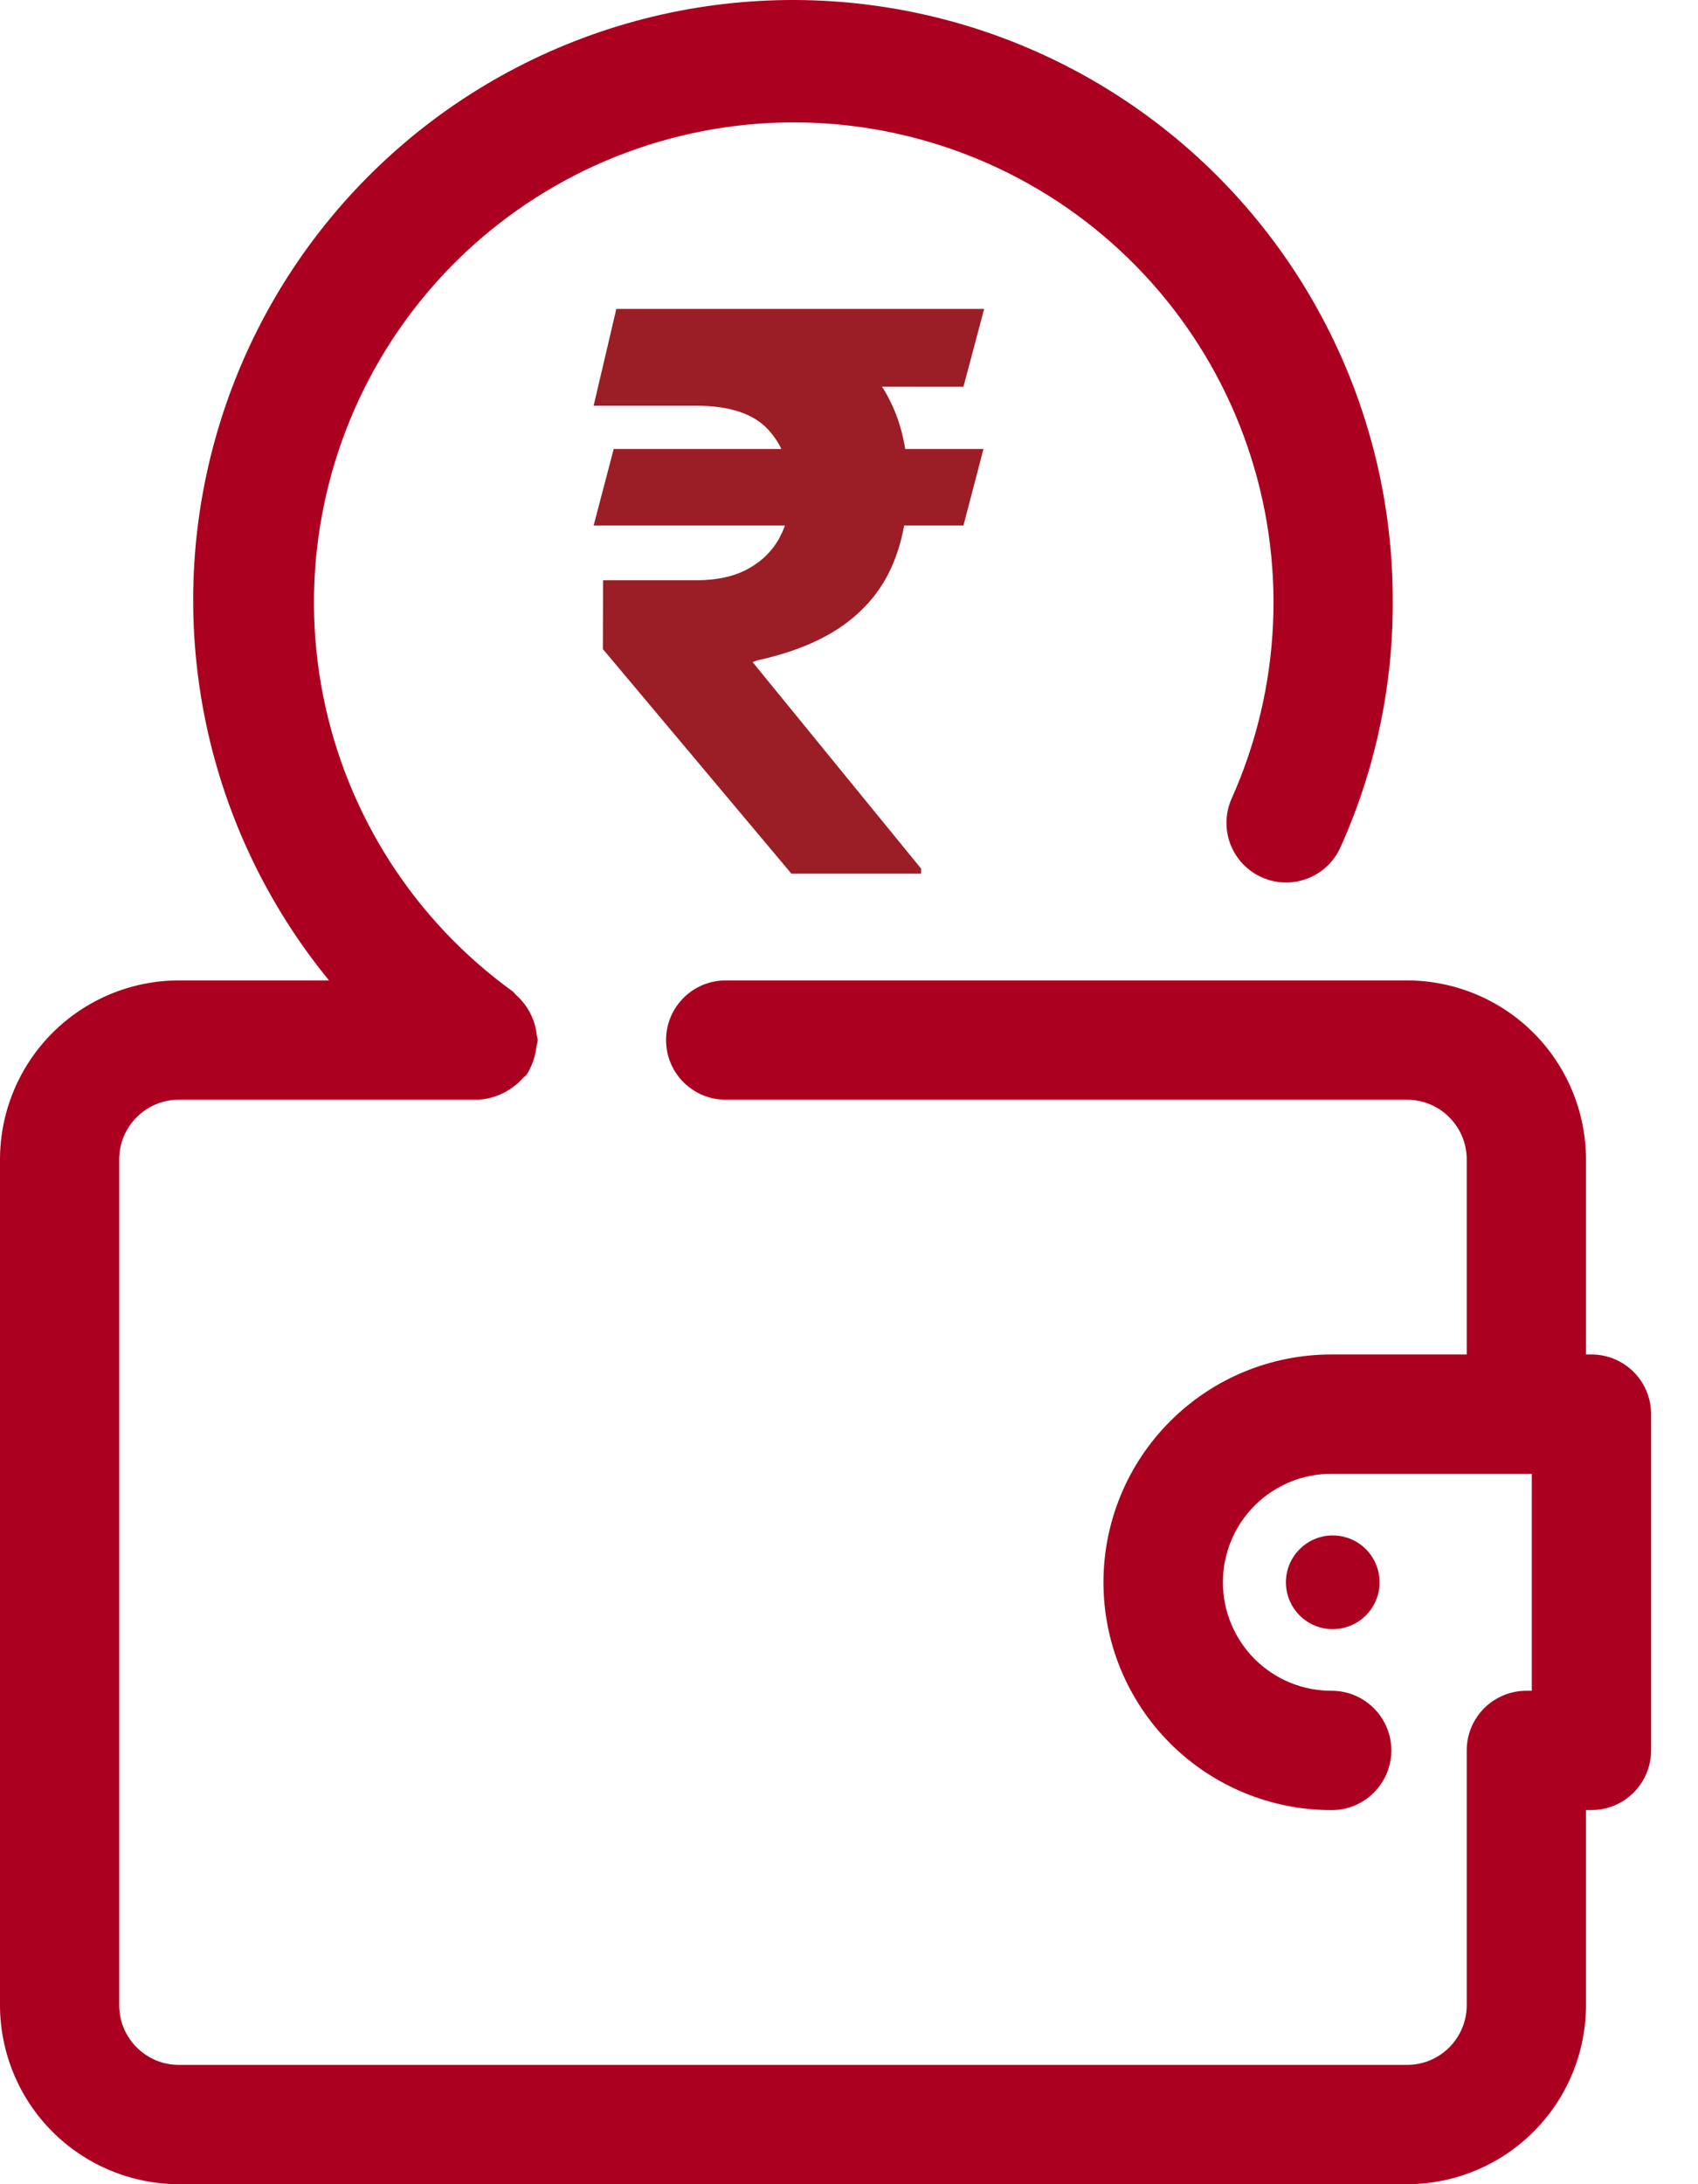 <?xml version="1.0" encoding="UTF-8"?>
<svg width="35px" height="45px" viewBox="0 0 35 45" version="1.1" xmlns="http://www.w3.org/2000/svg" xmlns:xlink="http://www.w3.org/1999/xlink">
    <title>Balance</title>
    <g id="Page-1" stroke="none" stroke-width="1" fill="none" fill-rule="evenodd">
        <g id="Balance" fill-rule="nonzero">
            <g id="noun-saving-5009824" fill="#AB0020">
                <path d="M32.804,27.906 L32.691,27.906 L32.691,23.887 C32.69,22.909 32.301,21.972 31.61,21.28 C30.919,20.589 29.981,20.201 29.004,20.199 L14.958,20.199 C14.279,20.199 13.729,20.75 13.729,21.428 C13.729,22.107 14.279,22.657 14.958,22.657 L29.004,22.657 C29.682,22.658 30.232,23.208 30.233,23.887 L30.233,27.906 L27.449,27.906 C26.203,27.903 25.006,28.396 24.124,29.277 C23.241,30.157 22.745,31.353 22.745,32.599 C22.745,33.846 23.241,35.041 24.124,35.922 C25.006,36.802 26.203,37.295 27.449,37.293 C28.128,37.293 28.679,36.742 28.679,36.063 C28.679,35.385 28.128,34.834 27.449,34.834 C26.855,34.837 26.285,34.602 25.864,34.183 C25.443,33.763 25.207,33.193 25.207,32.599 C25.207,32.005 25.443,31.435 25.864,31.016 C26.285,30.596 26.855,30.362 27.449,30.364 L31.574,30.364 L31.574,34.834 L31.462,34.834 C31.136,34.834 30.823,34.964 30.592,35.194 C30.362,35.425 30.232,35.738 30.233,36.063 L30.233,41.313 C30.232,41.992 29.682,42.542 29.004,42.542 L3.686,42.542 C3.008,42.542 2.458,41.992 2.457,41.313 L2.457,23.886 C2.458,23.208 3.008,22.657 3.686,22.657 L9.855,22.657 C10.217,22.636 10.554,22.47 10.792,22.197 C10.811,22.175 10.839,22.167 10.856,22.142 C10.966,21.963 11.036,21.763 11.059,21.554 C11.07,21.513 11.078,21.47 11.084,21.428 C11.084,21.394 11.068,21.365 11.065,21.331 C11.057,21.248 11.041,21.166 11.015,21.085 C10.946,20.86 10.816,20.657 10.638,20.5 C10.612,20.478 10.598,20.447 10.57,20.427 C8.538,18.96 7.14,16.776 6.657,14.317 C6.174,11.858 6.643,9.308 7.968,7.181 C9.293,5.054 11.376,3.51 13.797,2.86 C16.217,2.21 18.793,2.503 21.006,3.68 C23.218,4.857 24.901,6.83 25.714,9.2 C26.528,11.57 26.412,14.161 25.389,16.448 C25.255,16.746 25.245,17.084 25.36,17.389 C25.476,17.694 25.708,17.94 26.005,18.073 C26.624,18.352 27.352,18.076 27.63,17.457 C28.345,15.869 28.713,14.147 28.708,12.406 C28.722,8.381 26.776,4.602 23.492,2.275 C20.208,-0.051 15.997,-0.634 12.205,0.714 C8.413,2.062 5.514,5.171 4.435,9.049 C3.355,12.926 4.232,17.086 6.782,20.199 L3.687,20.199 C2.709,20.2 1.772,20.589 1.081,21.28 C0.39,21.971 0.001,22.908 0,23.886 L0,41.313 C0.001,42.291 0.39,43.228 1.081,43.919 C1.772,44.61 2.709,44.999 3.687,45 L29.004,45 C29.982,44.999 30.919,44.61 31.61,43.919 C32.302,43.228 32.69,42.291 32.691,41.313 L32.691,37.292 L32.804,37.292 C33.13,37.292 33.443,37.163 33.673,36.932 C33.904,36.702 34.033,36.389 34.033,36.063 L34.033,29.134 C34.033,28.808 33.904,28.496 33.673,28.265 C33.443,28.035 33.13,27.905 32.804,27.906 L32.804,27.906 Z M26.506,32.6 C26.506,32.99 26.741,33.342 27.102,33.492 C27.463,33.641 27.878,33.558 28.154,33.282 C28.43,33.006 28.513,32.591 28.363,32.23 C28.214,31.869 27.862,31.634 27.471,31.634 C27.215,31.634 26.969,31.736 26.789,31.917 C26.607,32.098 26.506,32.344 26.506,32.6 L26.506,32.6 Z" id="Shape"></path>
            </g>
            <g id="₹" transform="translate(12.236, 6.364)" fill="#9B1E26">
                <path d="M8.036,2.886 L7.623,4.464 L0,4.464 L0.414,2.886 L8.036,2.886 Z M4.077,11.636 L0.191,7.009 L0.195,5.591 L2.114,5.591 C2.545,5.591 2.904,5.511 3.19,5.352 C3.477,5.193 3.693,4.977 3.838,4.703 C3.983,4.43 4.057,4.12 4.059,3.773 C4.057,3.25 3.905,2.823 3.603,2.492 C3.301,2.161 2.805,1.995 2.114,1.995 L0,1.995 L0.468,0 L2.114,0 C3.081,0 3.887,0.145 4.532,0.434 C5.177,0.723 5.662,1.135 5.987,1.67 C6.312,2.205 6.475,2.842 6.477,3.582 C6.475,4.234 6.367,4.805 6.152,5.295 C5.938,5.785 5.603,6.192 5.147,6.517 C4.691,6.842 4.097,7.084 3.366,7.243 L3.277,7.277 L6.75,11.532 L6.75,11.636 L4.077,11.636 Z M8.05,0 L7.623,1.604 L1.35,1.6 L1.777,0 L8.05,0 Z" id="Shape"></path>
            </g>
        </g>
    </g>
</svg>